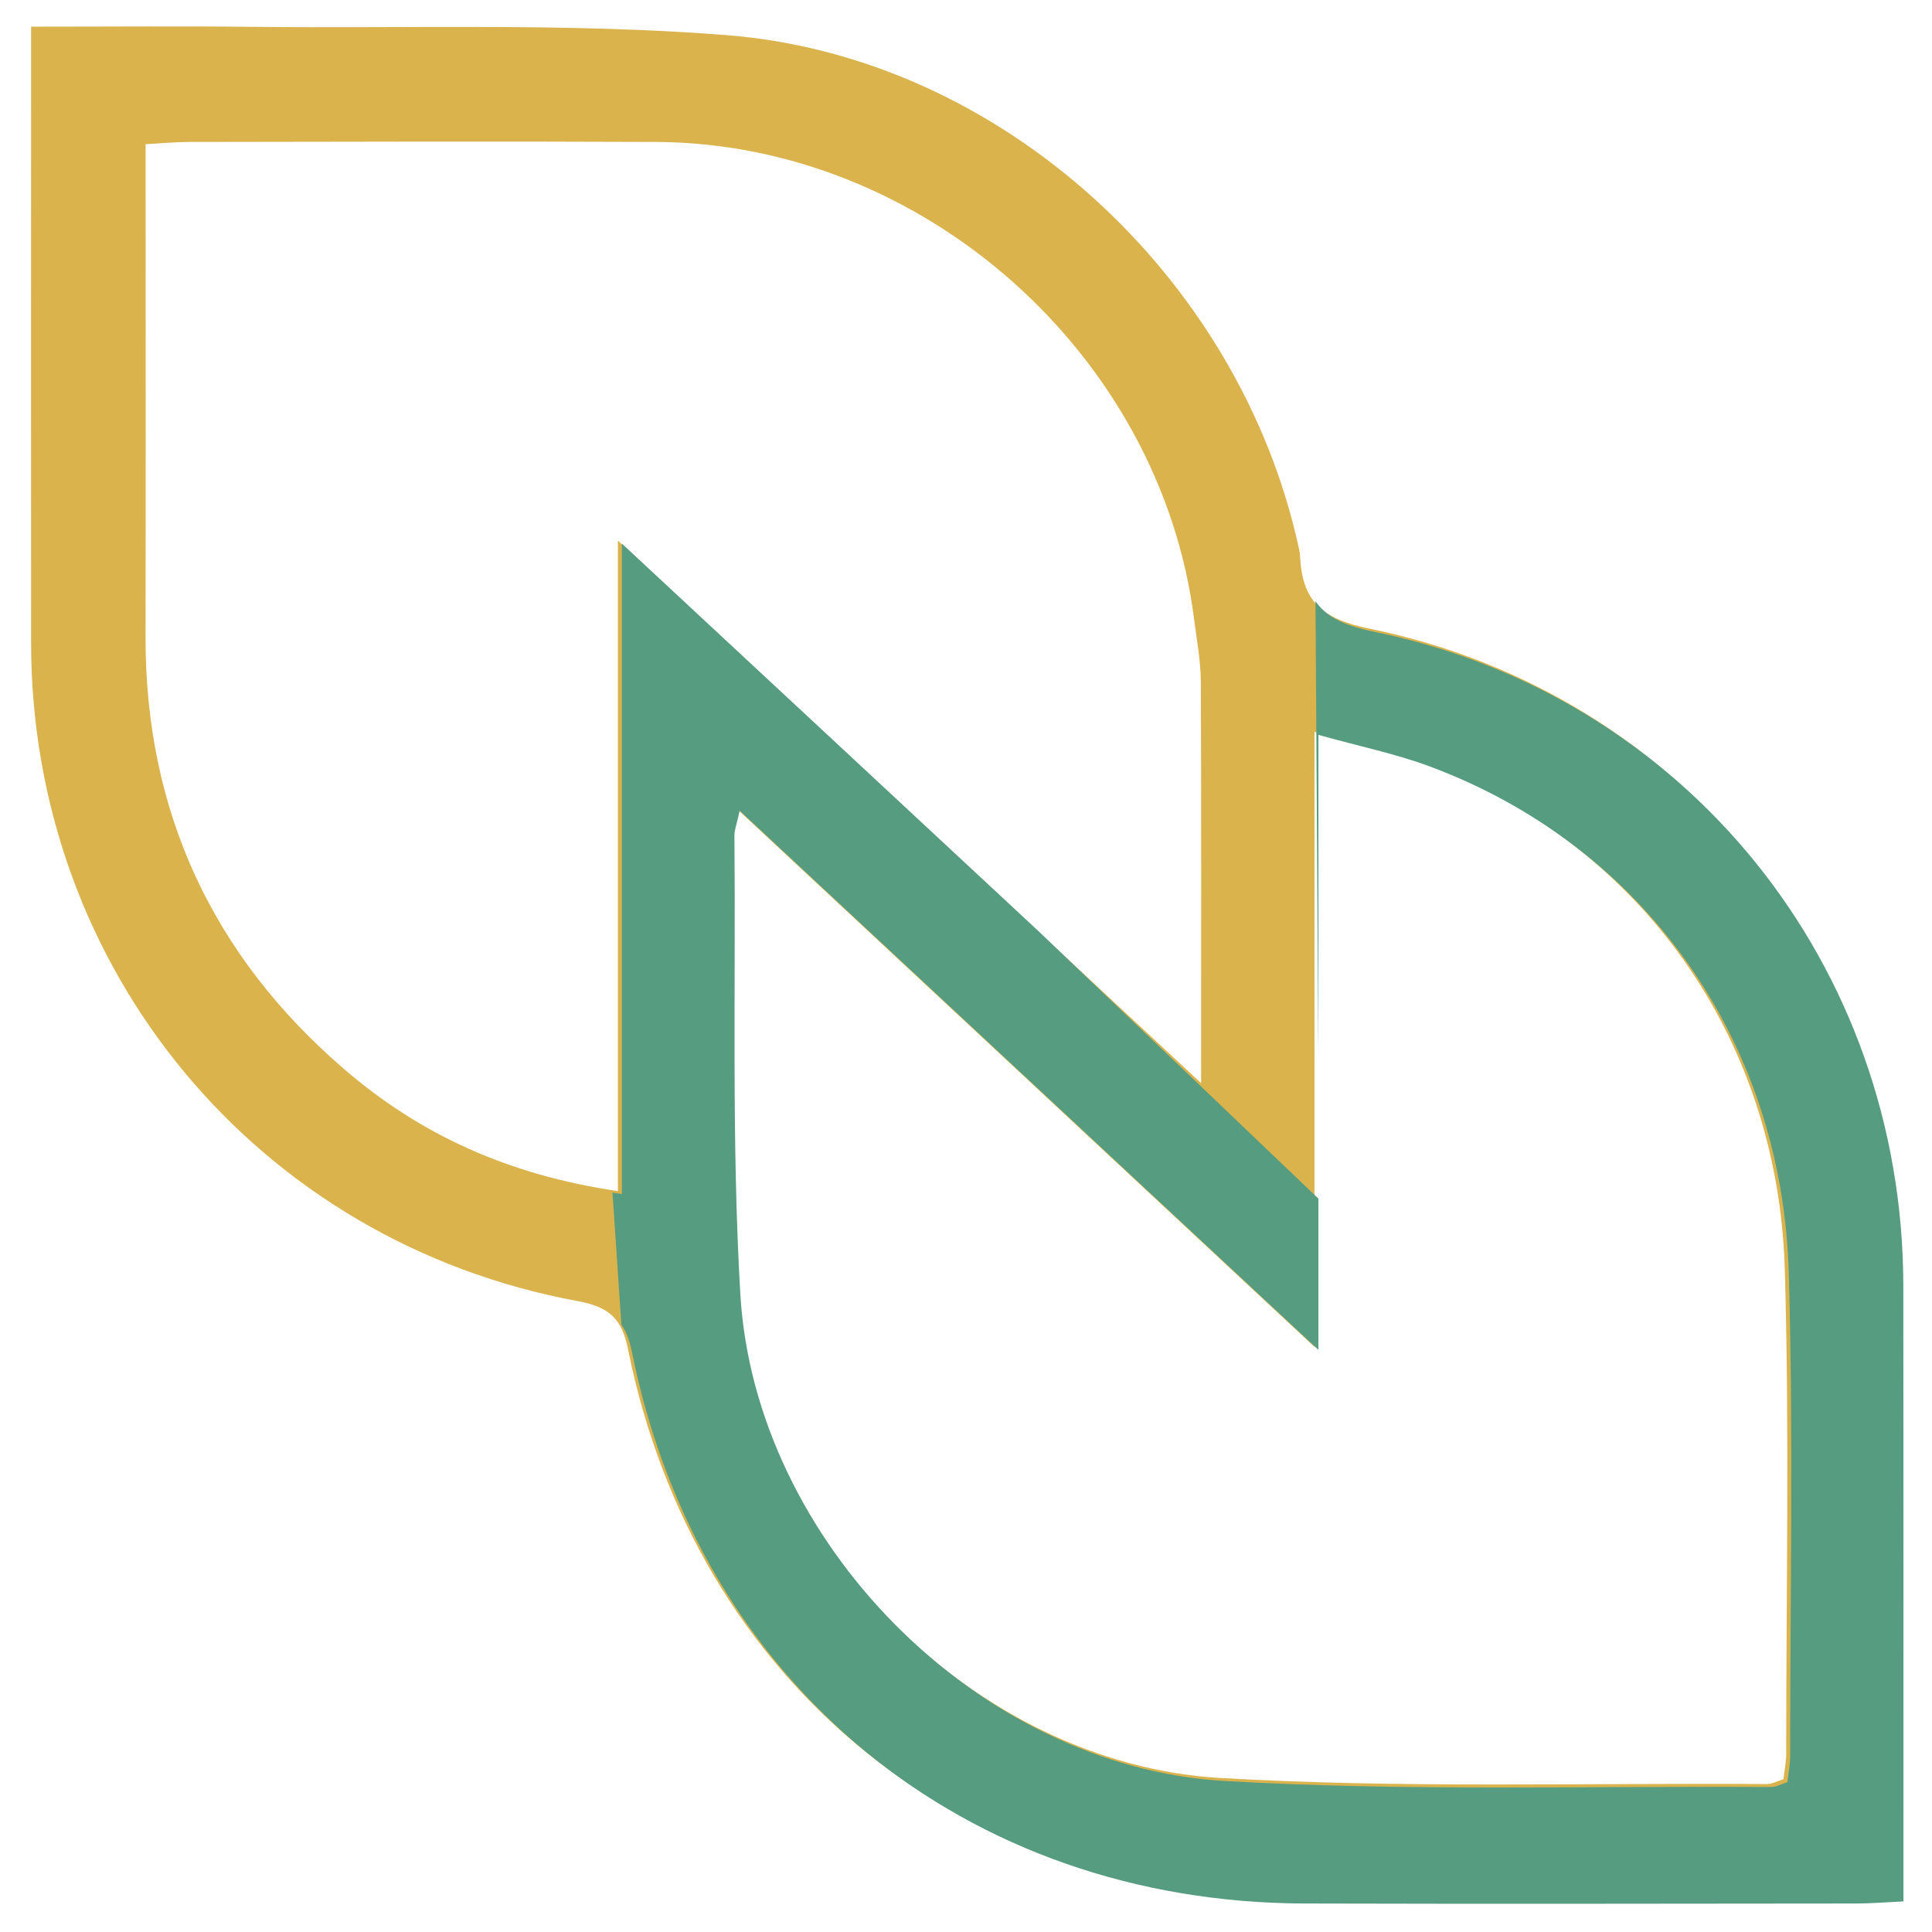 <svg xmlns="http://www.w3.org/2000/svg" xmlns:xlink="http://www.w3.org/1999/xlink" id="Layer_1" data-name="Layer 1" viewBox="0 0 512 512"><defs><style>      .ironstone-energy-logo-icon-1 {        fill: none;      }      .ironstone-energy-logo-icon-2 {        clip-path: url(#clippath);      }      .ironstone-energy-logo-icon-3 {        fill: #dab34d;      }      .ironstone-energy-logo-icon-4 {        fill: #559c81;      }    </style><clipPath id="clippath"><path class="ironstone-energy-logo-icon-1" d="m165.52,363.5l-5.32,31.93s13.47,33.47,13.47,41.55,95.88,77.4,95.88,77.4l258.76,4.62-16.17-234.5-58.91-109.74-104.63-18.64,1.04,161.76L149.55,126.71l15.96,236.79Z"></path></clipPath></defs><path class="ironstone-energy-logo-icon-3" d="m8.25,7.07c20.46,0,39.37-.17,58.28.04,42.02.47,84.21-1.1,126.01,2.2,72.69,5.72,136.01,64.04,151.65,135.86.16.73.31,1.47.34,2.21.56,11.81,5.57,16.6,18.43,19.23,82.95,16.9,140.3,88.57,140.39,173.32.06,49.87.03,99.75.03,149.62,0,4.06,0,8.13,0,13.55-4.6.22-8.51.55-12.42.56-48.75.04-97.5.14-146.25,0-89.91-.25-160.5-58.03-178.27-146.07-1.61-7.99-4.82-11.22-13.31-12.78C68.22,329.18,8.33,256.79,8.24,170.49c-.05-49.87,0-99.75,0-149.62,0-4.05,0-8.11,0-13.81Zm186.72,206.99c-.83,3.76-1.4,5.14-1.39,6.51.37,40.51-.79,81.11,1.56,121.51,3.8,65.37,62.79,125.29,128.21,129.1,48.18,2.8,96.6,1.28,144.92,1.61,1.35,0,2.7-.77,4.36-1.28.28-2.51.74-4.68.74-6.86-.02-42.77.88-85.57-.38-128.3-1.82-61.95-38.82-113.12-95.31-134.09-8.8-3.27-18.1-5.17-29.33-8.3v162.98c-51.95-48.4-101.9-94.94-153.39-142.9Zm-31.22,101.58v-172.37c52.3,48.65,102.3,95.16,154.56,143.77,0-38,.08-72.2-.08-106.41-.03-5.54-1.09-11.08-1.79-16.6-8.88-70.11-71.86-126.08-142.49-126.41-41.31-.19-82.61-.05-123.92,0-3.57,0-7.14.36-11.44.59,0,4.88,0,8.56,0,12.23,0,39.45.05,78.9-.02,118.36-.08,46.35,17.82,84.59,52.73,114.61,20.03,17.23,43.41,27.99,72.45,32.24Z"></path><g class="ironstone-energy-logo-icon-2"><path class="ironstone-energy-logo-icon-4" d="m9.3,7.86c20.46,0,39.37-.17,58.28.04,42.02.47,84.21-1.1,126.01,2.2,72.69,5.72,136.01,64.04,151.65,135.86.16.73.31,1.47.34,2.21.56,11.81,5.57,16.6,18.43,19.23,82.95,16.9,140.3,88.57,140.39,173.32.06,49.87.03,99.75.03,149.62,0,4.06,0,8.13,0,13.55-4.6.22-8.51.55-12.42.56-48.75.04-97.5.14-146.25,0-89.91-.25-160.5-58.03-178.27-146.07-1.61-7.99-4.82-11.22-13.31-12.78C69.28,329.97,9.38,257.59,9.3,171.29c-.05-49.87,0-99.75,0-149.62,0-4.05,0-8.11,0-13.81Zm186.72,206.99c-.83,3.76-1.4,5.14-1.39,6.51.37,40.51-.79,81.11,1.56,121.51,3.8,65.37,62.79,125.29,128.21,129.1,48.18,2.8,96.6,1.28,144.92,1.61,1.35,0,2.7-.77,4.36-1.28.28-2.51.74-4.68.74-6.86-.02-42.77.88-85.57-.38-128.3-1.82-61.95-38.82-113.12-95.31-134.09-8.8-3.27-18.1-5.17-29.33-8.3v162.98c-51.95-48.4-101.9-94.94-153.39-142.9Zm-31.22,101.58v-172.37c52.3,48.65,102.3,95.16,154.56,143.77,0-38,.08-72.2-.08-106.41-.03-5.54-1.09-11.08-1.79-16.6-8.88-70.11-71.86-126.08-142.49-126.41-41.31-.19-82.61-.05-123.92,0-3.57,0-7.14.36-11.44.59,0,4.88,0,8.56,0,12.23,0,39.45.05,78.9-.02,118.36-.08,46.35,17.82,84.59,52.73,114.61,20.03,17.23,43.41,27.99,72.45,32.24Z"></path></g></svg>